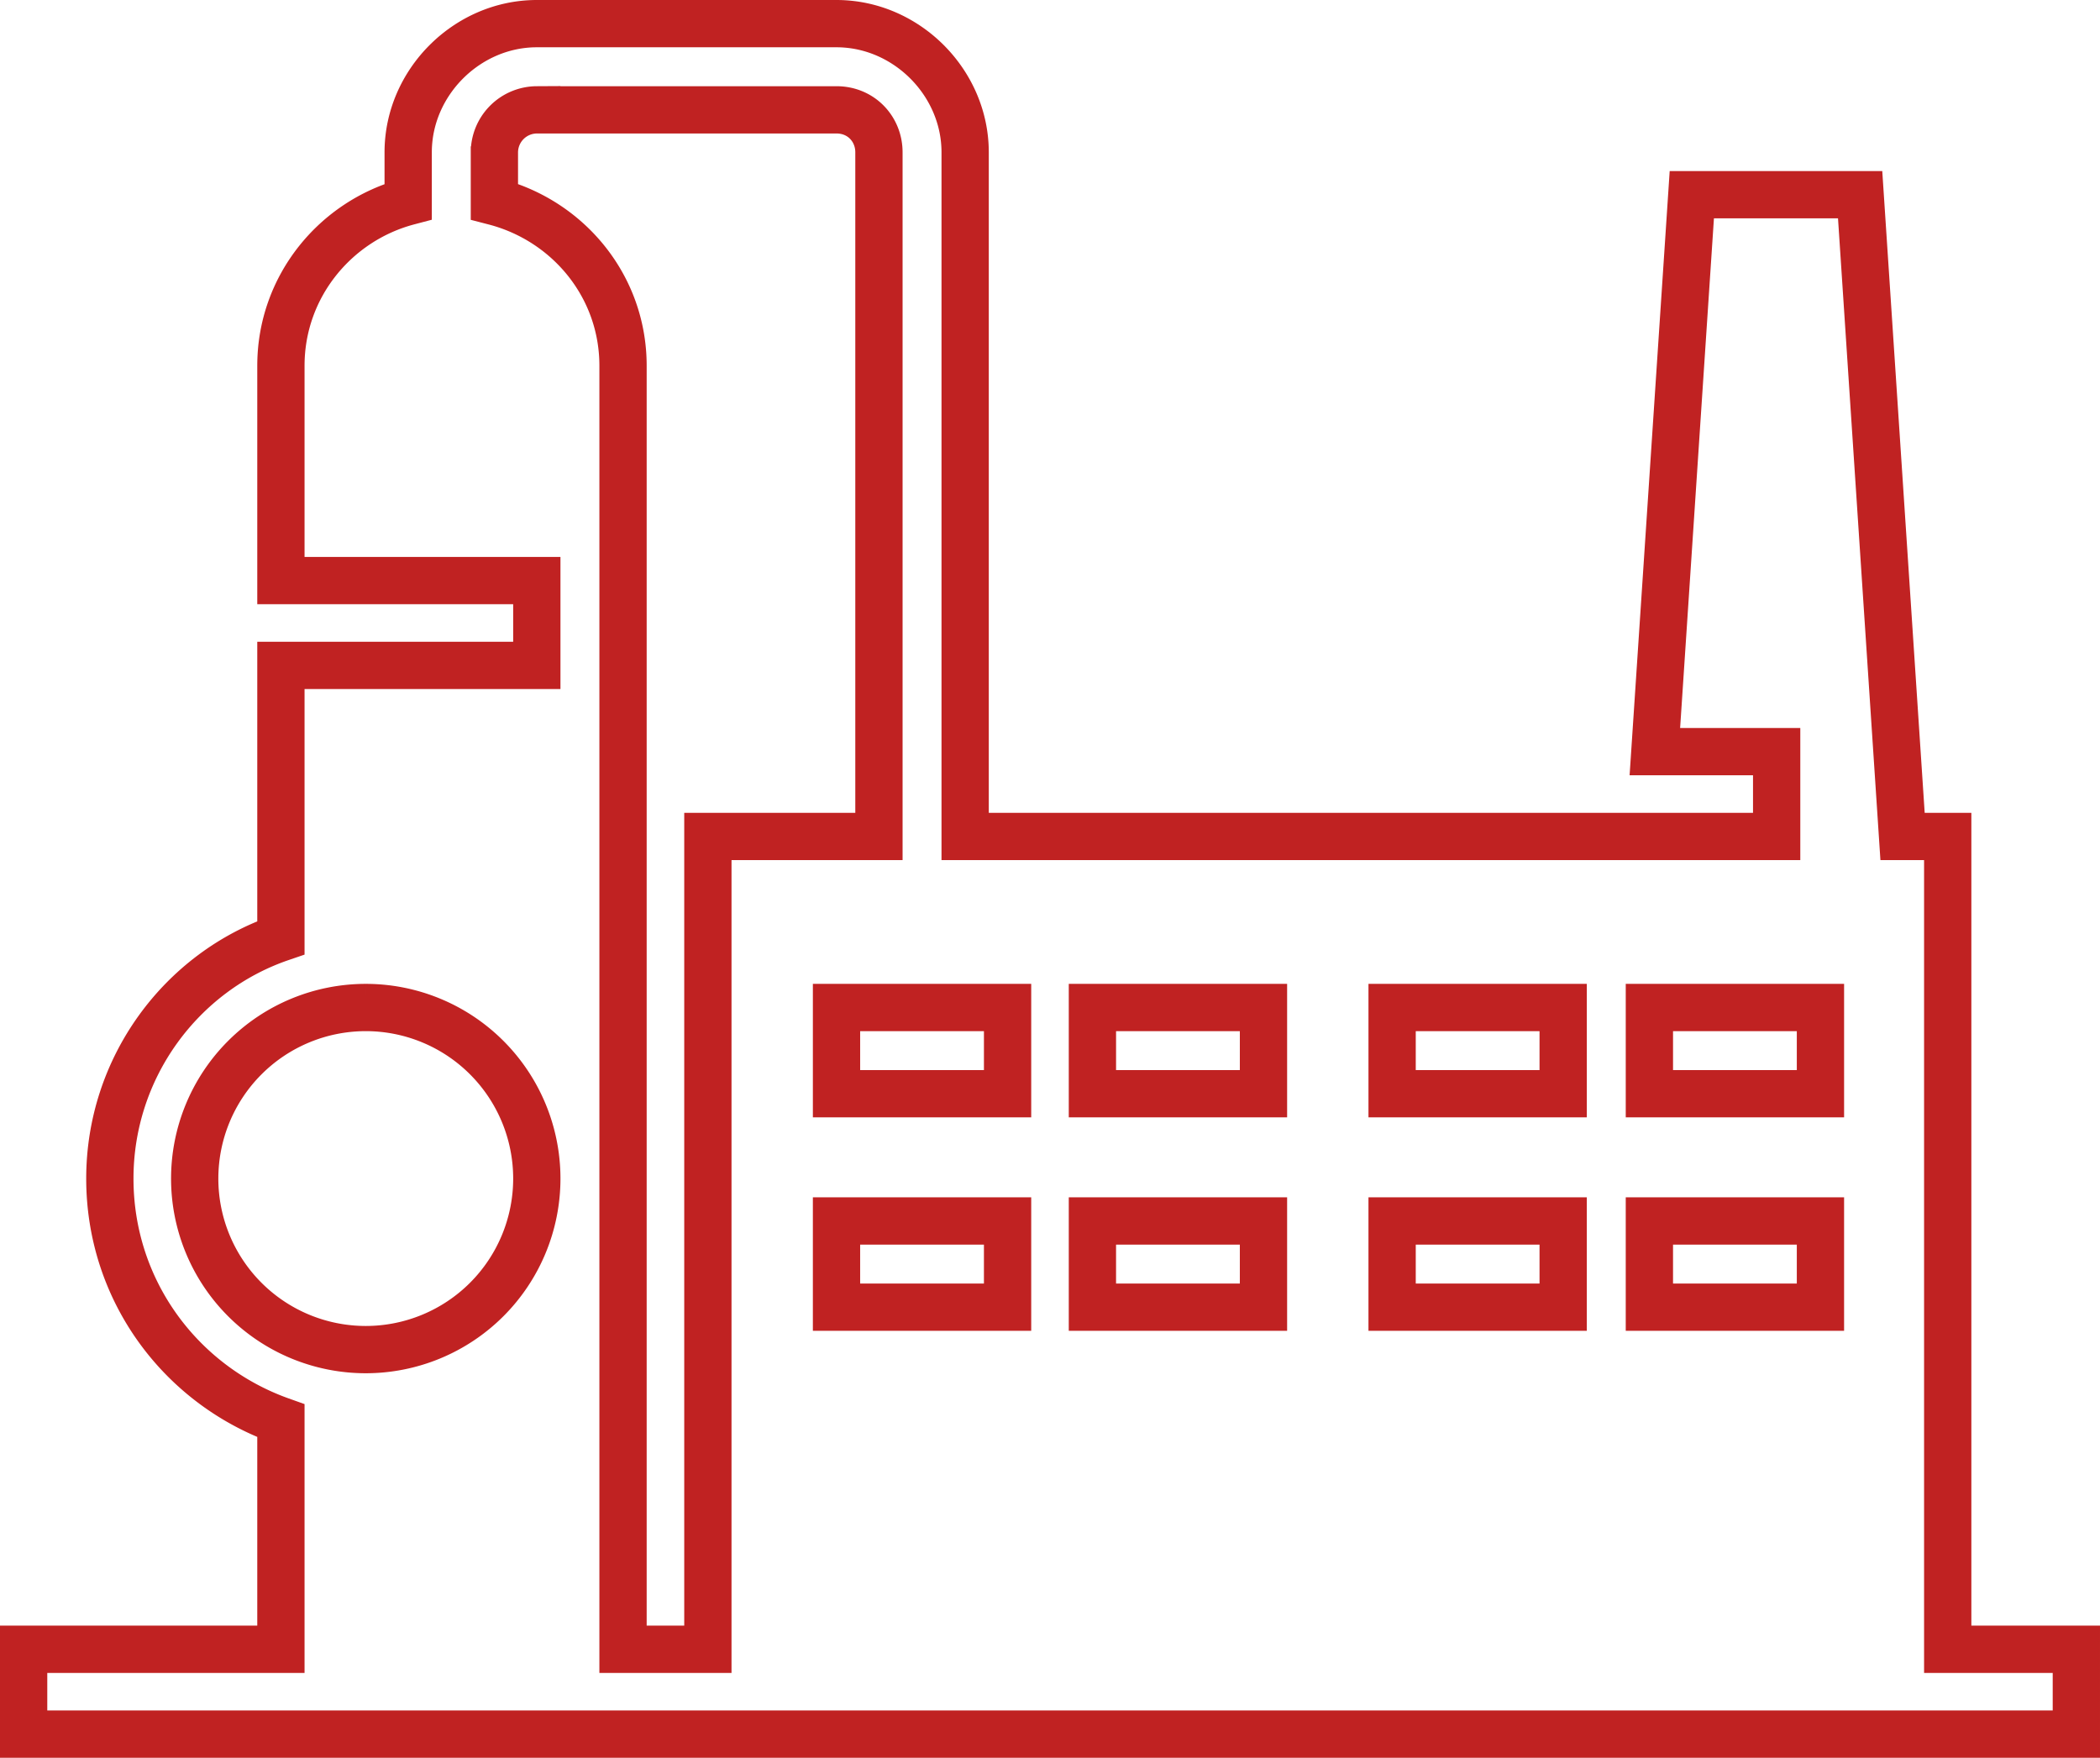 <svg xmlns="http://www.w3.org/2000/svg" width="1534.551" height="1284.551" viewBox="0 0 1534.551 1284.551">
  <path id="Path_261" data-name="Path 261" d="M16872,25631c-51,0-94,43-94,94v36c-53,14-93,62-93,120v157h187v62h-187v199c-73,25-125,95-125,176,0,82,52,151,125,177v167h-188v62h1500v-62h-94v-594h-33l-31-469h-123l-27,407h89v62h-593v-500c0-51-43-94-94-94Zm0,63h219c18,0,31,14,31,31v500h-125v594h-62v-938c0-58-40-106-94-120v-36A31.156,31.156,0,0,1,16872,25694Zm-125,656a125,125,0,1,1-125,125A125.046,125.046,0,0,1,16747,26350Zm344,0h125v63h-125Zm187,0h125v63h-125Zm219,0h125v63h-125Zm188,0h125v63h-125Zm-594,156h125v63h-125Zm187,0h125v63h-125Zm219,0h125v63h-125Zm188,0h125v63h-125Z" transform="translate(-16479.725 -25613.725)" fill="none" stroke="#c02222" stroke-width="34.55" fill-rule="evenodd"/>
</svg>
